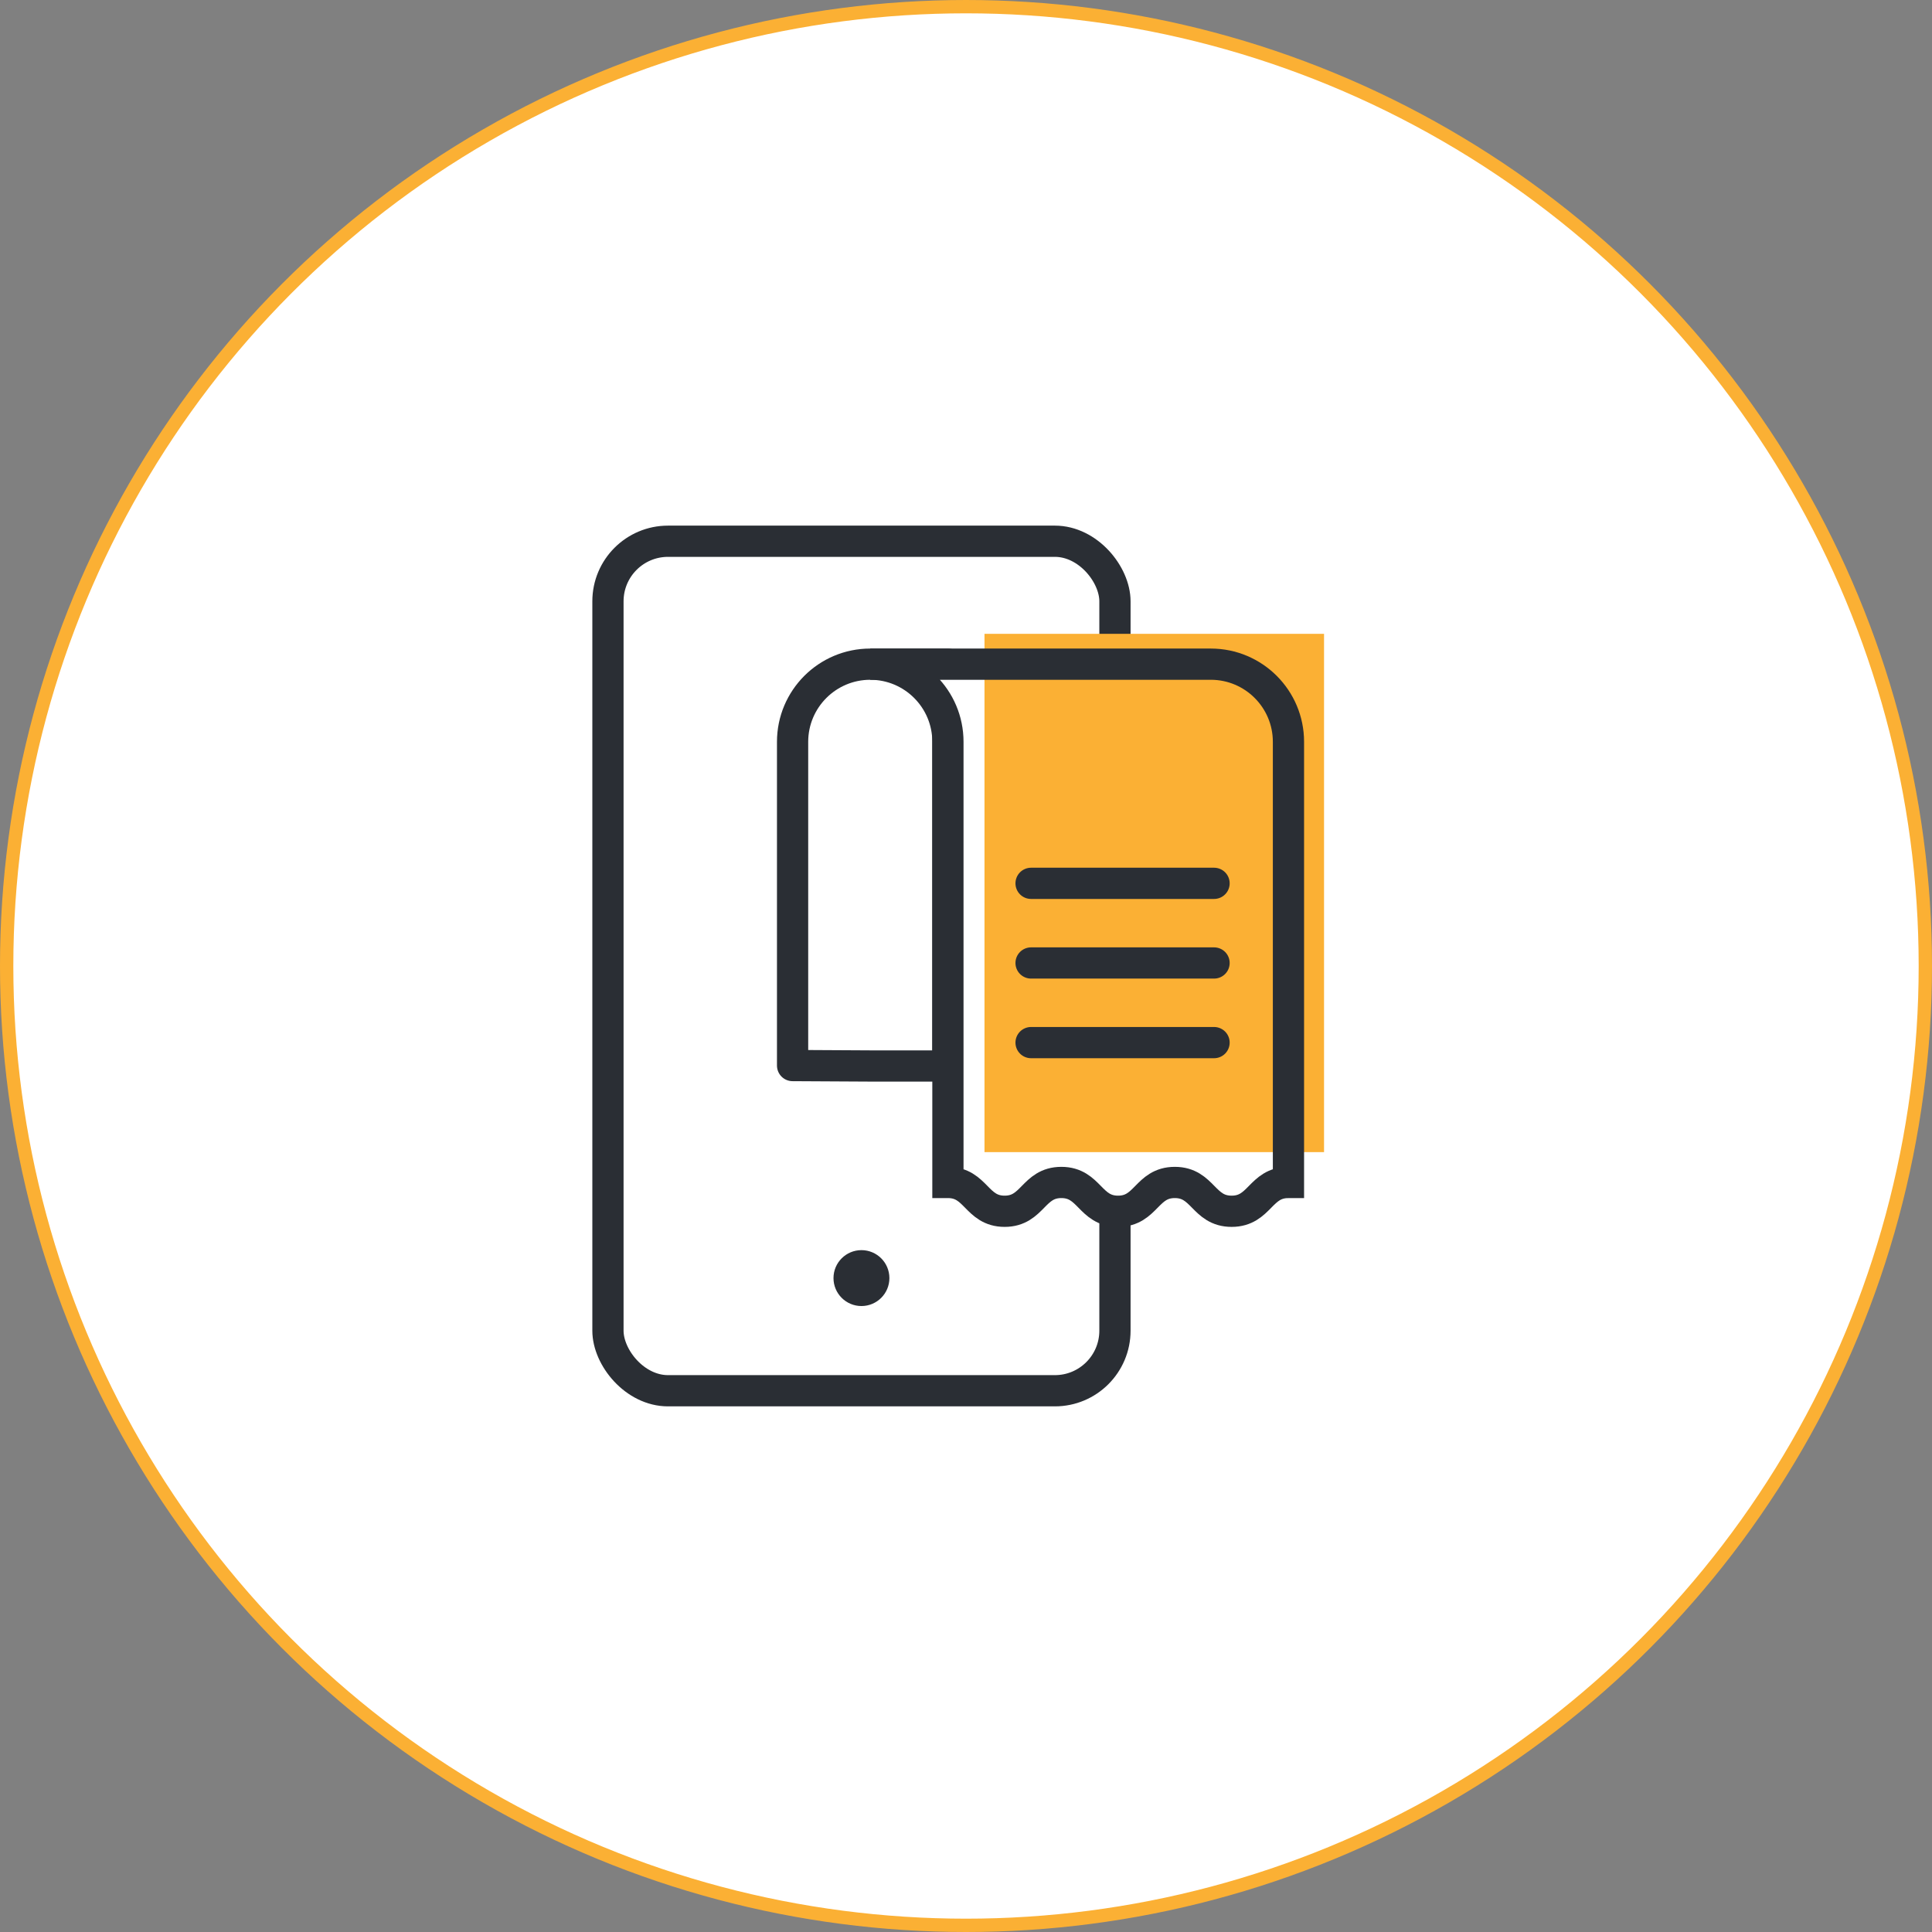 <?xml version="1.0" encoding="UTF-8"?><svg id="Layer_1" xmlns="http://www.w3.org/2000/svg" viewBox="0 0 145 145"><rect x="0" y="0" width="145" height="145" fill="#808080" stroke="none"/><defs><style>.cls-1{stroke:#fbb034;}.cls-1,.cls-2,.cls-3,.cls-4{fill:#fff;}.cls-5{fill:#2a2e34;}.cls-6{fill:#fbb034;}.cls-7{fill:none;}.cls-7,.cls-3,.cls-4{stroke:#2a2e34;stroke-width:2.344px;}.cls-3{stroke-linecap:round;stroke-linejoin:round;}</style></defs><circle class="cls-1" cx="72.5" cy="72.5" r="72"/><rect class="cls-4" x="45.628" y="40.621" width="38.051" height="63.757" rx="4.509" ry="4.509"/><circle class="cls-5" cx="64.653" cy="95.923" r="2.098"/><path class="cls-3" d="M65.314,49.847c-3.219,0-5.829,2.61-5.829,5.829v24.296l5.829.032h5.829v-30.157h-5.829"/><path class="cls-2" d="M90.872,49.847h-25.558c3.219,0,5.829,2.61,5.829,5.829v33.07c2.129,0,2.129,2.162,4.257,2.162,2.128,0,2.128-2.162,4.256-2.162,2.128,0,2.128,2.162,4.257,2.162,2.129,0,2.129-2.162,4.258-2.162,2.132,0,2.132,2.162,4.265,2.162s2.132-2.162,4.265-2.162v-33.07c0-3.219-2.61-5.829-5.829-5.829Z"/><rect class="cls-6" x="73.888" y="47.57" width="25.484" height="38.899"/><path class="cls-7" d="M90.872,49.847h-25.558c3.219,0,5.829,2.61,5.829,5.829v33.07c2.129,0,2.129,2.162,4.257,2.162,2.128,0,2.128-2.162,4.256-2.162,2.128,0,2.128,2.162,4.257,2.162,2.129,0,2.129-2.162,4.258-2.162,2.132,0,2.132,2.162,4.265,2.162s2.132-2.162,4.265-2.162v-33.07c0-3.219-2.61-5.829-5.829-5.829Z"/><line class="cls-3" x1="77.384" y1="66.296" x2="91.117" y2="66.296"/><line class="cls-3" x1="77.384" y1="72.273" x2="91.117" y2="72.273"/><line class="cls-3" x1="77.384" y1="78.249" x2="91.117" y2="78.249"/></svg>